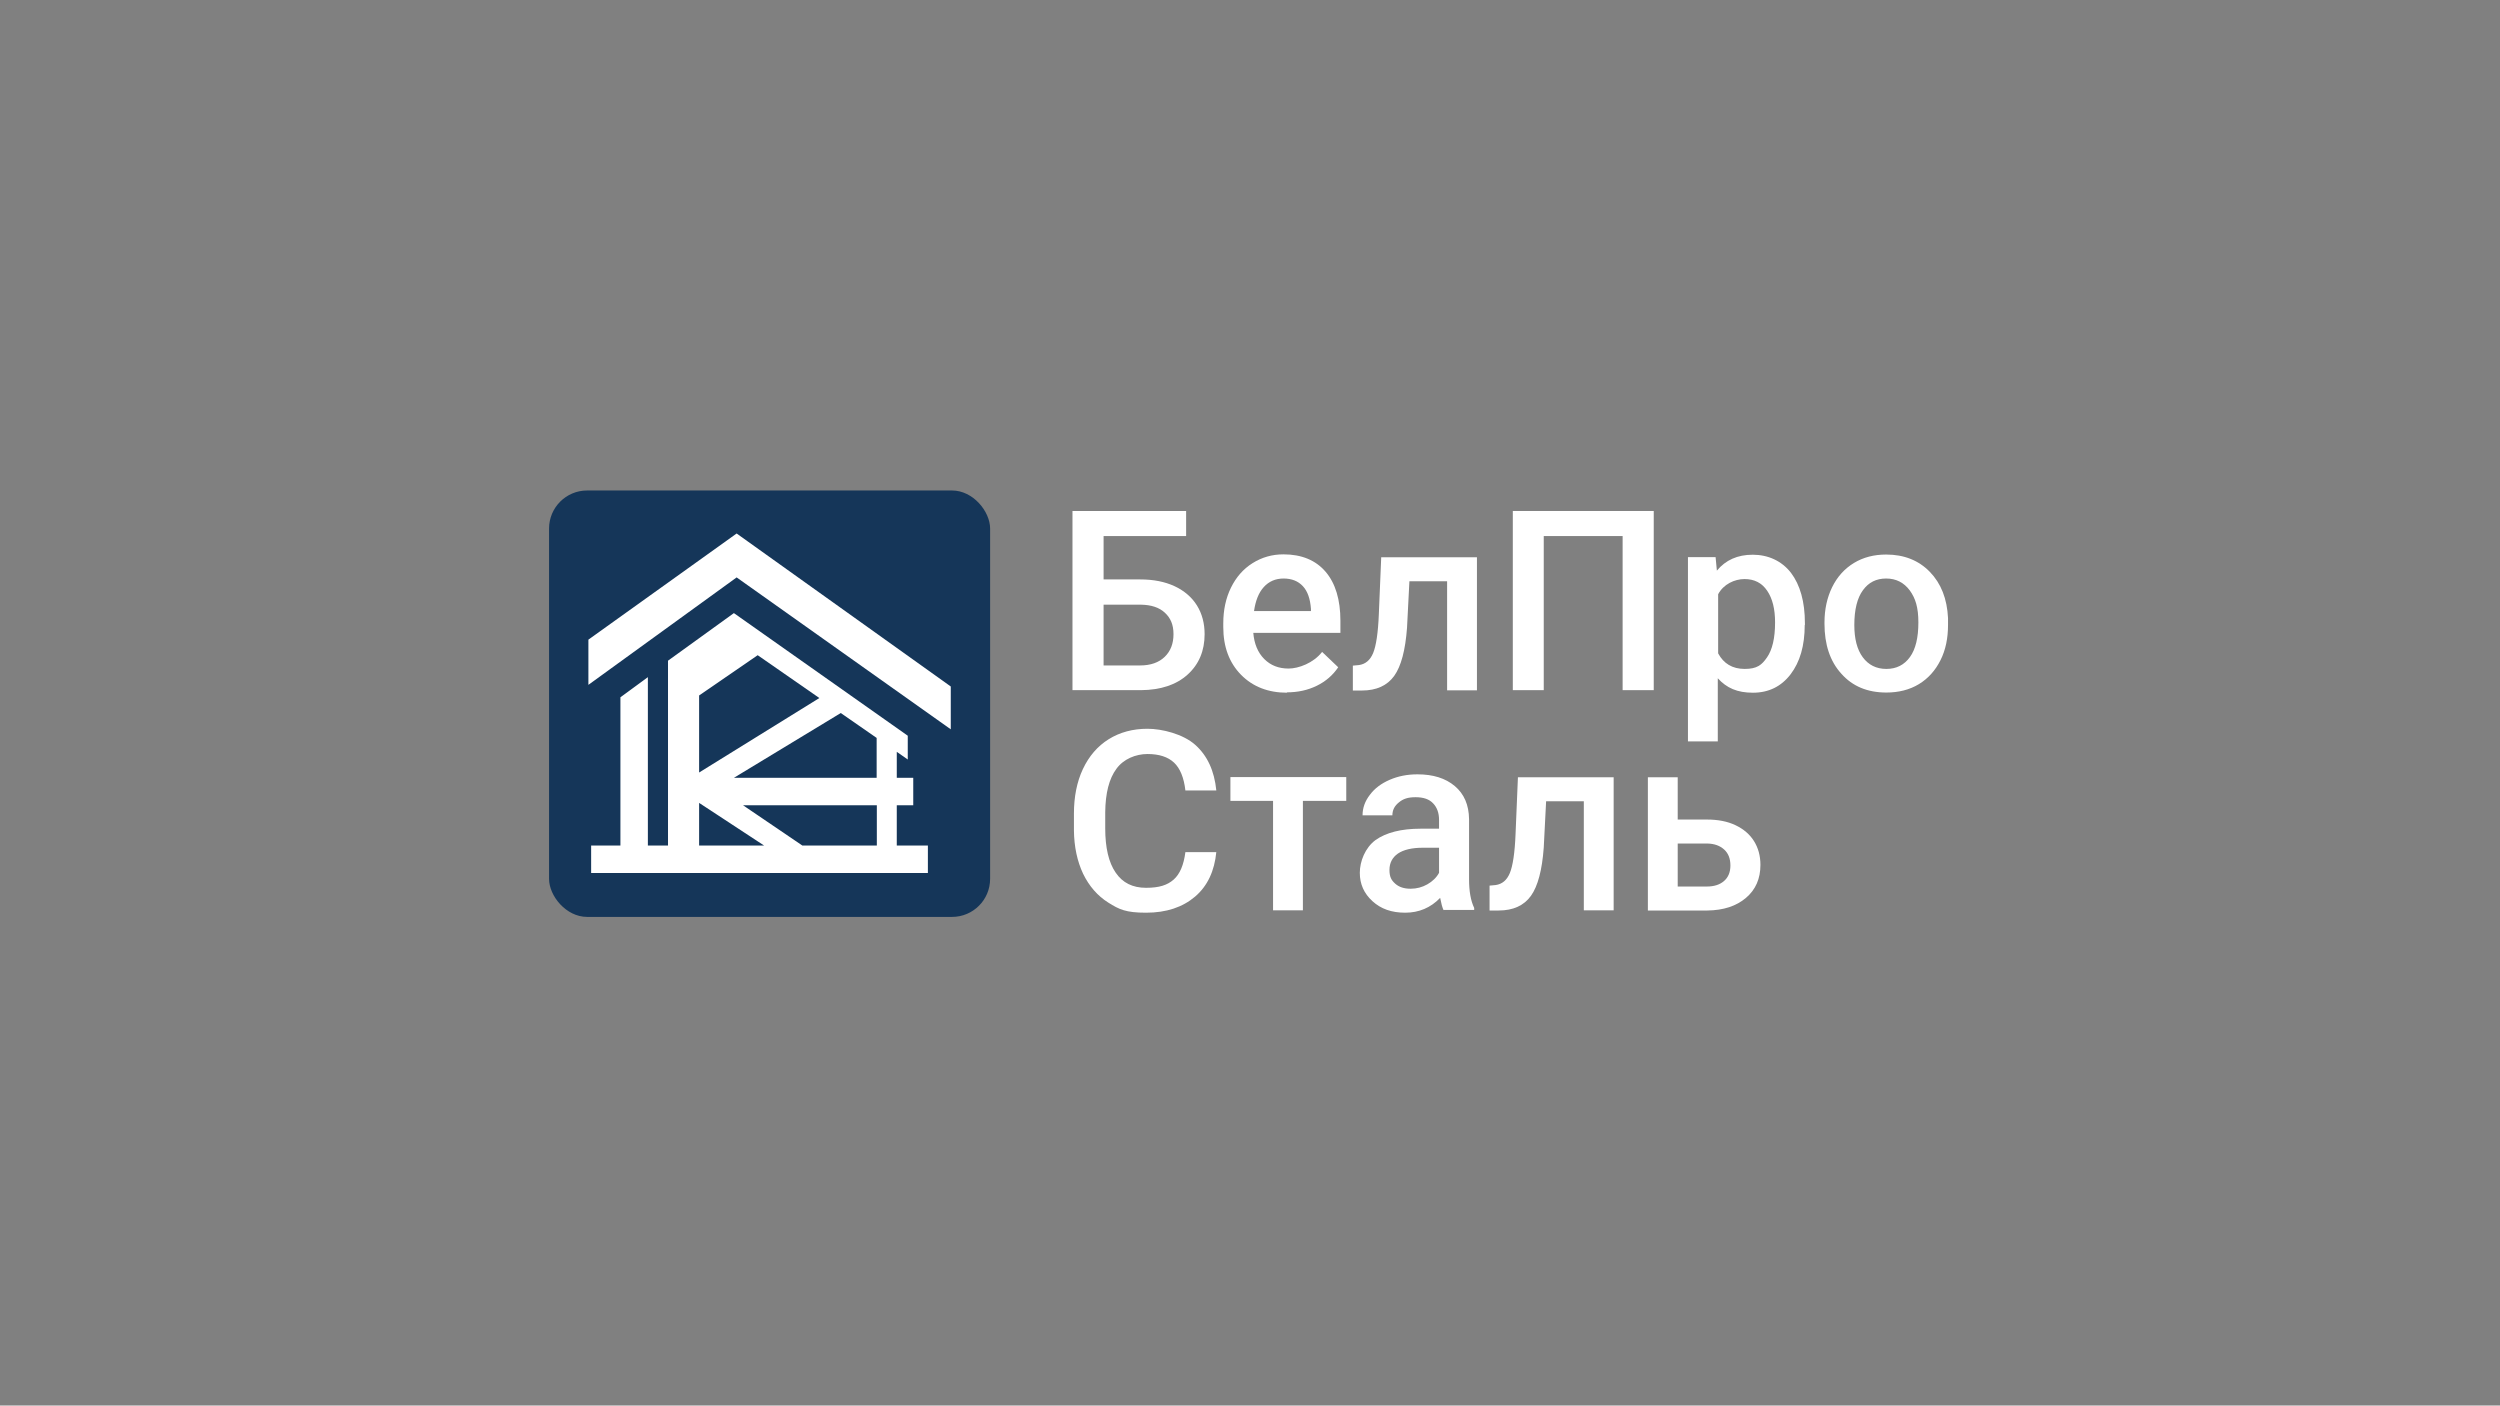 <?xml version="1.0" encoding="UTF-8"?>
<svg xmlns="http://www.w3.org/2000/svg" version="1.1" viewBox="0 0 1366 768">
  <rect x="0" y="0" width="1366" height="768" fill="#808080" stroke="none"/>
  <defs>
    <style>
      .cls-1 {
        fill: #fff;
      }

      .cls-2 {
        fill: #153659;
      }
    </style>
  </defs>
  <!-- Generator: Adobe Illustrator 28.7.1, SVG Export Plug-In . SVG Version: 1.2.0 Build 142)  -->
  <g>
    <g id="_Слой_1" data-name="Слой_1">
      <rect class="cls-2" x="300" y="268" width="241" height="233" rx="20.8" ry="20.8"/>
      <g>
        <polygon class="cls-1" points="402.5 291.5 321.5 349.5 321.5 374.2 402.5 315.5 519.5 398.5 519.5 375.1 402.5 291.5"/>
        <path class="cls-1" d="M490,440h9v-15h-9v-14.2l6,4.2v-13l-95-67-36,26v101h-11v-92l-15,11v81h-16v15h184v-15h-17v-22ZM479,462h-40.6l-32.4-22h73.1v22ZM479,425h-78l58.4-35.4,19.6,13.6v21.8ZM414,358l33.7,23.4-65.7,40.7v-42.1l32-22ZM382,438.7c1.8,1.2,32.8,21.5,35.5,23.3h-35.5v-23.3Z"/>
      </g>
      <g>
        <path class="cls-1" d="M648.1,292.9h-45.1v23.7h20c7.2,0,13.4,1.2,18.8,3.7,5.3,2.5,9.4,6,12.2,10.5,2.8,4.5,4.2,9.8,4.2,15.7,0,9.1-3.1,16.5-9.3,22.1-6.2,5.6-14.7,8.4-25.4,8.5h-37.5v-97.9h62.1v13.7ZM603,330.4v33.2h20c5.7,0,10.2-1.6,13.4-4.7,3.2-3.1,4.8-7.2,4.8-12.4s-1.6-8.8-4.7-11.7c-3.1-2.9-7.5-4.3-13-4.4h-20.4Z"/>
        <path class="cls-1" d="M703.3,378.5c-10.4,0-18.8-3.3-25.2-9.8-6.4-6.5-9.7-15.2-9.7-26.1v-2c0-7.3,1.4-13.8,4.2-19.5,2.8-5.7,6.7-10.2,11.8-13.4,5.1-3.2,10.7-4.8,16.9-4.8,9.9,0,17.6,3.2,23,9.5,5.4,6.3,8.1,15.3,8.1,26.8v6.6h-47.6c.5,6,2.5,10.8,6,14.3,3.5,3.5,7.9,5.2,13.3,5.2s13.6-3,18.3-9.1l8.8,8.4c-2.9,4.3-6.8,7.7-11.7,10.1-4.9,2.4-10.3,3.6-16.4,3.6ZM701.4,316.1c-4.5,0-8.1,1.6-10.9,4.7-2.8,3.1-4.5,7.5-5.3,13.1h31.1v-1.2c-.4-5.5-1.8-9.6-4.4-12.4-2.6-2.8-6.1-4.2-10.6-4.2Z"/>
        <path class="cls-1" d="M807,304.4v72.8h-16.3v-59.6h-20.6l-1.3,25.4c-.9,12.2-3.2,21-7,26.3-3.8,5.3-9.7,8-17.6,8h-5v-13.6c0,0,3.3-.3,3.3-.3,3.6-.5,6.2-2.7,7.8-6.6,1.6-3.9,2.7-11,3.1-21.2l1.3-31.1h52.3Z"/>
        <path class="cls-1" d="M903.5,377.1h-16.9v-84.2h-43.1v84.2h-16.9v-97.9h77v97.9Z"/>
        <path class="cls-1" d="M986.1,341.5c0,11.3-2.6,20.2-7.7,26.9-5.1,6.7-12,10.1-20.6,10.1s-14.4-2.6-19.2-7.9v34.5h-16.3v-100.7h15.1l.7,7.4c4.8-5.8,11.3-8.7,19.6-8.7s15.8,3.3,20.9,9.9c5,6.6,7.6,15.8,7.6,27.5v1ZM969.9,340.1c0-7.3-1.4-13-4.3-17.3-2.9-4.3-7-6.4-12.4-6.4s-11.5,2.8-14.4,8.3v32.3c3,5.6,7.8,8.5,14.5,8.5s9.3-2.1,12.2-6.3c2.9-4.2,4.4-10.5,4.4-19.1Z"/>
        <path class="cls-1" d="M996.9,340.1c0-7.1,1.4-13.6,4.2-19.3,2.8-5.7,6.8-10.1,11.9-13.2,5.1-3.1,11-4.6,17.6-4.6,9.8,0,17.8,3.2,23.9,9.5,6.1,6.3,9.4,14.7,9.9,25.2v3.8c0,7.2-1.3,13.6-4.1,19.2-2.8,5.6-6.7,10-11.8,13.1s-11.1,4.6-17.8,4.6c-10.3,0-18.5-3.4-24.6-10.3-6.2-6.8-9.2-16-9.2-27.3v-.8ZM1013.2,341.5c0,7.5,1.5,13.4,4.6,17.6,3.1,4.2,7.4,6.4,12.9,6.4s9.8-2.2,12.9-6.5c3.1-4.3,4.6-10.6,4.6-18.9s-1.6-13.2-4.7-17.5c-3.2-4.3-7.5-6.5-12.9-6.5s-9.6,2.1-12.7,6.4c-3.1,4.2-4.7,10.6-4.7,19Z"/>
      </g>
      <g>
        <path class="cls-1" d="M664.6,465.5c-1,10.4-4.8,18.6-11.6,24.4s-15.7,8.8-26.8,8.8-14.7-1.8-20.6-5.5c-5.9-3.7-10.5-9-13.8-15.8-3.2-6.8-4.9-14.7-5-23.7v-9.1c0-9.2,1.6-17.4,4.9-24.4,3.3-7,8-12.5,14.1-16.3,6.1-3.8,13.2-5.7,21.2-5.7s19.5,2.9,26.1,8.8c6.6,5.9,10.4,14.1,11.5,24.9h-16.9c-.8-7-2.9-12.1-6.2-15.2-3.3-3.1-8.1-4.7-14.5-4.7s-13.1,2.7-17,8.1c-4,5.4-6,13.3-6.1,23.8v8.7c0,10.6,1.9,18.7,5.7,24.2,3.8,5.6,9.3,8.3,16.6,8.3s11.7-1.5,15.1-4.5,5.5-8,6.4-15h16.9Z"/>
        <path class="cls-1" d="M735.5,437.6h-23.6v59.8h-16.3v-59.8h-23.3v-13h63.3v13Z"/>
        <path class="cls-1" d="M788.8,497.4c-.7-1.4-1.3-3.7-1.9-6.8-5.2,5.4-11.6,8.1-19.1,8.1s-13.3-2.1-17.9-6.3c-4.6-4.2-6.9-9.3-6.9-15.5s2.9-13.7,8.6-17.9c5.8-4.1,14-6.2,24.7-6.2h10v-4.8c0-3.8-1.1-6.8-3.2-9-2.1-2.3-5.3-3.4-9.6-3.4s-6.8.9-9.1,2.8c-2.4,1.9-3.6,4.2-3.6,7.1h-16.3c0-4,1.3-7.7,4-11.2,2.6-3.5,6.2-6.2,10.8-8.2s9.6-3,15.2-3c8.5,0,15.3,2.1,20.4,6.4,5.1,4.3,7.7,10.3,7.8,18.1v32.8c0,6.5.9,11.8,2.8,15.7v1.1h-16.7ZM770.8,485.6c3.2,0,6.3-.8,9.1-2.4s5-3.7,6.4-6.3v-13.7h-8.8c-6.1,0-10.6,1.1-13.7,3.2-3,2.1-4.6,5.1-4.6,8.9s1,5.6,3.1,7.5c2.1,1.9,4.9,2.8,8.4,2.8Z"/>
        <path class="cls-1" d="M881.7,424.6v72.8h-16.3v-59.6h-20.6l-1.3,25.4c-.9,12.2-3.2,21-7,26.3-3.8,5.3-9.7,8-17.6,8h-5v-13.6c0,0,3.3-.3,3.3-.3,3.6-.5,6.2-2.7,7.8-6.6,1.6-3.9,2.7-11,3.1-21.2l1.3-31.1h52.3Z"/>
        <path class="cls-1" d="M916.7,447.8h16c6,0,11.2,1,15.6,3.1,4.4,2.1,7.8,5,10.1,8.7,2.3,3.7,3.5,8,3.5,13,0,7.5-2.6,13.5-7.9,18-5.3,4.5-12.3,6.8-21.1,6.9h-32.5v-72.8h16.3v23.1ZM916.7,460.9v23.5h15.9c4,0,7.1-1,9.4-3s3.5-4.8,3.5-8.5-1.1-6.6-3.4-8.7c-2.3-2.1-5.3-3.2-9.2-3.3h-16.3Z"/>
      </g>
    </g>
  </g>
</svg>